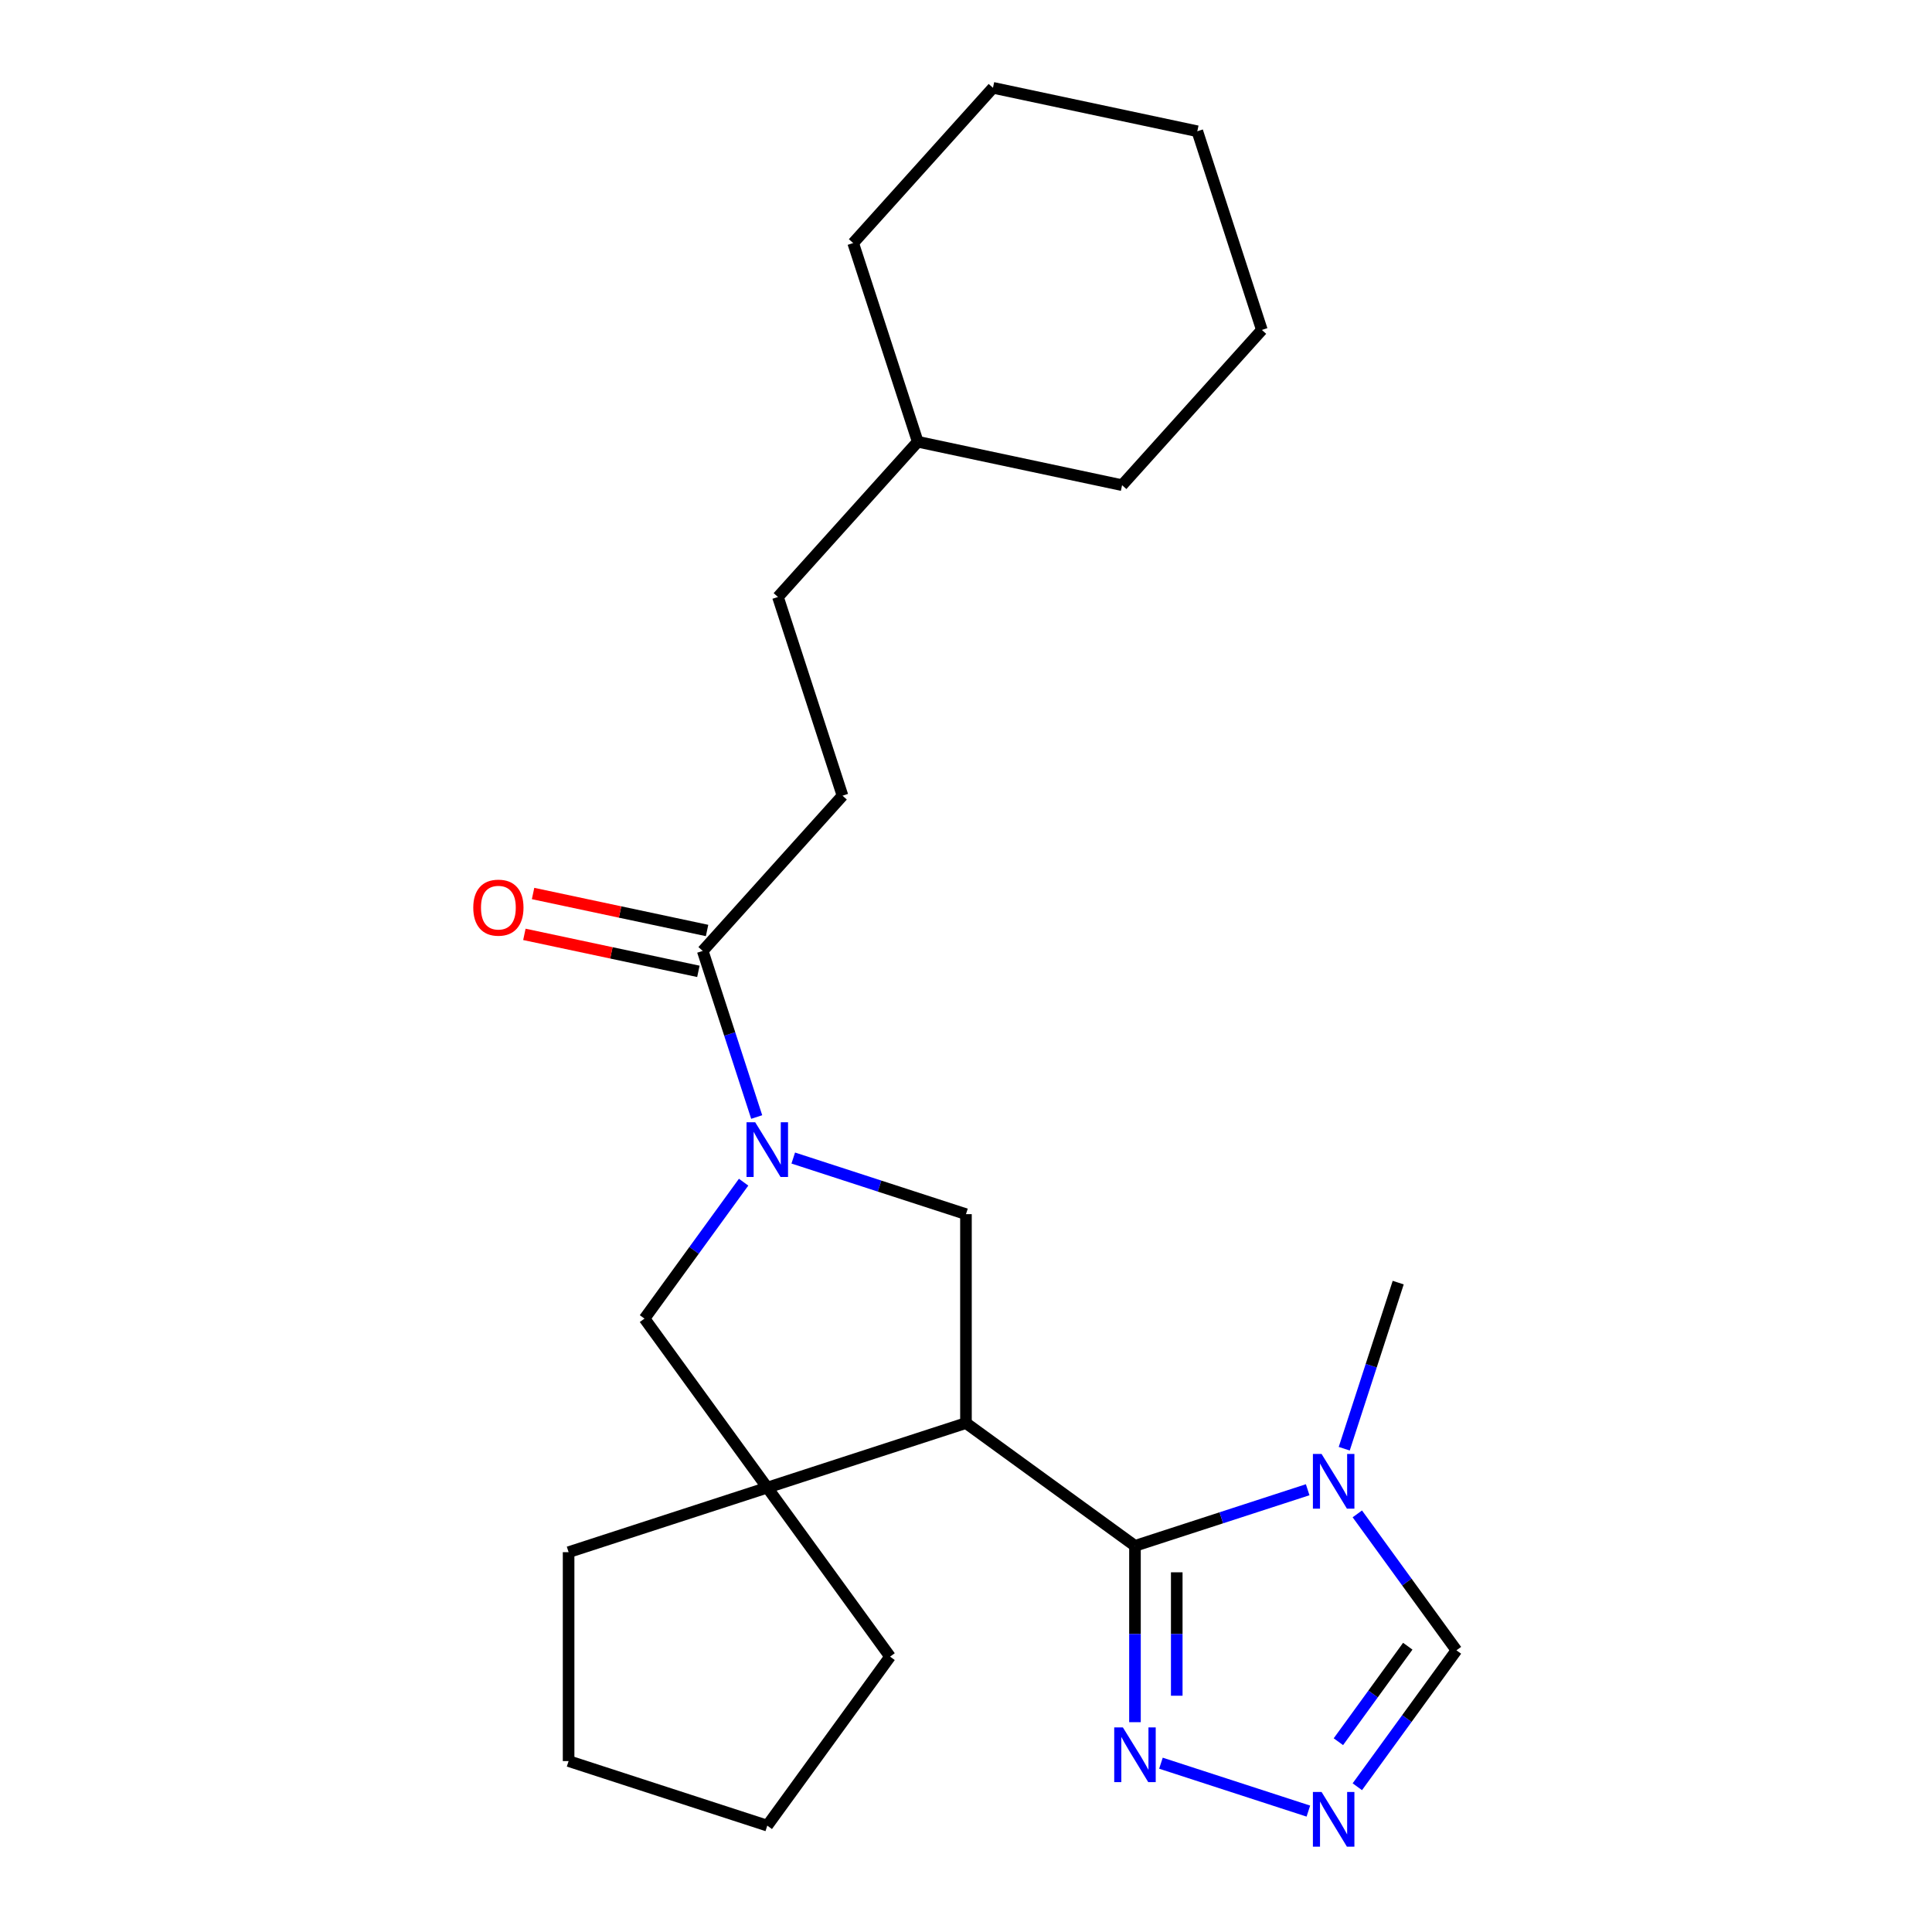 <?xml version='1.0' encoding='iso-8859-1'?>
<svg version='1.1' baseProfile='full'
              xmlns='http://www.w3.org/2000/svg'
                      xmlns:rdkit='http://www.rdkit.org/xml'
                      xmlns:xlink='http://www.w3.org/1999/xlink'
                  xml:space='preserve'
width='1000px' height='1000px' viewBox='0 0 1000 1000'>
<!-- END OF HEADER -->
<rect style='opacity:1.0;fill:#FFFFFF;stroke:none' width='1000' height='1000' x='0' y='0'> </rect>
<path class='bond-0' d='M 499.981,736.575 L 587.459,800.132' style='fill:none;fill-rule:evenodd;stroke:#000000;stroke-width:6px;stroke-linecap:butt;stroke-linejoin:miter;stroke-opacity:1' />
<path class='bond-3' d='M 499.981,736.575 L 397.144,769.989' style='fill:none;fill-rule:evenodd;stroke:#000000;stroke-width:6px;stroke-linecap:butt;stroke-linejoin:miter;stroke-opacity:1' />
<path class='bond-4' d='M 499.981,736.575 L 499.981,628.446' style='fill:none;fill-rule:evenodd;stroke:#000000;stroke-width:6px;stroke-linecap:butt;stroke-linejoin:miter;stroke-opacity:1' />
<path class='bond-2' d='M 587.459,800.132 L 632.156,785.609' style='fill:none;fill-rule:evenodd;stroke:#000000;stroke-width:6px;stroke-linecap:butt;stroke-linejoin:miter;stroke-opacity:1' />
<path class='bond-2' d='M 632.156,785.609 L 676.853,771.086' style='fill:none;fill-rule:evenodd;stroke:#0000FF;stroke-width:6px;stroke-linecap:butt;stroke-linejoin:miter;stroke-opacity:1' />
<path class='bond-5' d='M 587.459,800.132 L 587.459,845.765' style='fill:none;fill-rule:evenodd;stroke:#000000;stroke-width:6px;stroke-linecap:butt;stroke-linejoin:miter;stroke-opacity:1' />
<path class='bond-5' d='M 587.459,845.765 L 587.459,891.398' style='fill:none;fill-rule:evenodd;stroke:#0000FF;stroke-width:6px;stroke-linecap:butt;stroke-linejoin:miter;stroke-opacity:1' />
<path class='bond-5' d='M 609.085,813.822 L 609.085,845.765' style='fill:none;fill-rule:evenodd;stroke:#000000;stroke-width:6px;stroke-linecap:butt;stroke-linejoin:miter;stroke-opacity:1' />
<path class='bond-5' d='M 609.085,845.765 L 609.085,877.708' style='fill:none;fill-rule:evenodd;stroke:#0000FF;stroke-width:6px;stroke-linecap:butt;stroke-linejoin:miter;stroke-opacity:1' />
<path class='bond-1' d='M 410.587,599.4 L 455.284,613.923' style='fill:none;fill-rule:evenodd;stroke:#0000FF;stroke-width:6px;stroke-linecap:butt;stroke-linejoin:miter;stroke-opacity:1' />
<path class='bond-1' d='M 455.284,613.923 L 499.981,628.446' style='fill:none;fill-rule:evenodd;stroke:#000000;stroke-width:6px;stroke-linecap:butt;stroke-linejoin:miter;stroke-opacity:1' />
<path class='bond-7' d='M 391.665,578.169 L 377.697,535.182' style='fill:none;fill-rule:evenodd;stroke:#0000FF;stroke-width:6px;stroke-linecap:butt;stroke-linejoin:miter;stroke-opacity:1' />
<path class='bond-7' d='M 377.697,535.182 L 363.73,492.195' style='fill:none;fill-rule:evenodd;stroke:#000000;stroke-width:6px;stroke-linecap:butt;stroke-linejoin:miter;stroke-opacity:1' />
<path class='bond-24' d='M 384.892,611.895 L 359.24,647.203' style='fill:none;fill-rule:evenodd;stroke:#0000FF;stroke-width:6px;stroke-linecap:butt;stroke-linejoin:miter;stroke-opacity:1' />
<path class='bond-24' d='M 359.24,647.203 L 333.587,682.51' style='fill:none;fill-rule:evenodd;stroke:#000000;stroke-width:6px;stroke-linecap:butt;stroke-linejoin:miter;stroke-opacity:1' />
<path class='bond-9' d='M 702.548,783.581 L 728.2,818.889' style='fill:none;fill-rule:evenodd;stroke:#0000FF;stroke-width:6px;stroke-linecap:butt;stroke-linejoin:miter;stroke-opacity:1' />
<path class='bond-9' d='M 728.2,818.889 L 753.853,854.196' style='fill:none;fill-rule:evenodd;stroke:#000000;stroke-width:6px;stroke-linecap:butt;stroke-linejoin:miter;stroke-opacity:1' />
<path class='bond-12' d='M 695.775,749.855 L 709.742,706.868' style='fill:none;fill-rule:evenodd;stroke:#0000FF;stroke-width:6px;stroke-linecap:butt;stroke-linejoin:miter;stroke-opacity:1' />
<path class='bond-12' d='M 709.742,706.868 L 723.71,663.881' style='fill:none;fill-rule:evenodd;stroke:#000000;stroke-width:6px;stroke-linecap:butt;stroke-linejoin:miter;stroke-opacity:1' />
<path class='bond-8' d='M 397.144,769.989 L 333.587,682.51' style='fill:none;fill-rule:evenodd;stroke:#000000;stroke-width:6px;stroke-linecap:butt;stroke-linejoin:miter;stroke-opacity:1' />
<path class='bond-14' d='M 397.144,769.989 L 460.7,857.467' style='fill:none;fill-rule:evenodd;stroke:#000000;stroke-width:6px;stroke-linecap:butt;stroke-linejoin:miter;stroke-opacity:1' />
<path class='bond-15' d='M 397.144,769.989 L 294.307,803.403' style='fill:none;fill-rule:evenodd;stroke:#000000;stroke-width:6px;stroke-linecap:butt;stroke-linejoin:miter;stroke-opacity:1' />
<path class='bond-6' d='M 600.902,912.629 L 677.206,937.421' style='fill:none;fill-rule:evenodd;stroke:#0000FF;stroke-width:6px;stroke-linecap:butt;stroke-linejoin:miter;stroke-opacity:1' />
<path class='bond-26' d='M 702.548,924.811 L 728.2,889.504' style='fill:none;fill-rule:evenodd;stroke:#0000FF;stroke-width:6px;stroke-linecap:butt;stroke-linejoin:miter;stroke-opacity:1' />
<path class='bond-26' d='M 728.2,889.504 L 753.853,854.196' style='fill:none;fill-rule:evenodd;stroke:#000000;stroke-width:6px;stroke-linecap:butt;stroke-linejoin:miter;stroke-opacity:1' />
<path class='bond-26' d='M 692.748,901.508 L 710.705,876.793' style='fill:none;fill-rule:evenodd;stroke:#0000FF;stroke-width:6px;stroke-linecap:butt;stroke-linejoin:miter;stroke-opacity:1' />
<path class='bond-26' d='M 710.705,876.793 L 728.661,852.077' style='fill:none;fill-rule:evenodd;stroke:#000000;stroke-width:6px;stroke-linecap:butt;stroke-linejoin:miter;stroke-opacity:1' />
<path class='bond-10' d='M 365.978,481.619 L 320.947,472.047' style='fill:none;fill-rule:evenodd;stroke:#000000;stroke-width:6px;stroke-linecap:butt;stroke-linejoin:miter;stroke-opacity:1' />
<path class='bond-10' d='M 320.947,472.047 L 275.915,462.475' style='fill:none;fill-rule:evenodd;stroke:#FF0000;stroke-width:6px;stroke-linecap:butt;stroke-linejoin:miter;stroke-opacity:1' />
<path class='bond-10' d='M 361.482,502.772 L 316.45,493.2' style='fill:none;fill-rule:evenodd;stroke:#000000;stroke-width:6px;stroke-linecap:butt;stroke-linejoin:miter;stroke-opacity:1' />
<path class='bond-10' d='M 316.45,493.2 L 271.419,483.628' style='fill:none;fill-rule:evenodd;stroke:#FF0000;stroke-width:6px;stroke-linecap:butt;stroke-linejoin:miter;stroke-opacity:1' />
<path class='bond-11' d='M 363.73,492.195 L 436.083,411.84' style='fill:none;fill-rule:evenodd;stroke:#000000;stroke-width:6px;stroke-linecap:butt;stroke-linejoin:miter;stroke-opacity:1' />
<path class='bond-13' d='M 436.083,411.84 L 402.669,309.003' style='fill:none;fill-rule:evenodd;stroke:#000000;stroke-width:6px;stroke-linecap:butt;stroke-linejoin:miter;stroke-opacity:1' />
<path class='bond-16' d='M 402.669,309.003 L 475.021,228.647' style='fill:none;fill-rule:evenodd;stroke:#000000;stroke-width:6px;stroke-linecap:butt;stroke-linejoin:miter;stroke-opacity:1' />
<path class='bond-19' d='M 460.7,857.467 L 397.144,944.945' style='fill:none;fill-rule:evenodd;stroke:#000000;stroke-width:6px;stroke-linecap:butt;stroke-linejoin:miter;stroke-opacity:1' />
<path class='bond-20' d='M 294.307,803.403 L 294.307,911.532' style='fill:none;fill-rule:evenodd;stroke:#000000;stroke-width:6px;stroke-linecap:butt;stroke-linejoin:miter;stroke-opacity:1' />
<path class='bond-17' d='M 475.021,228.647 L 580.788,251.128' style='fill:none;fill-rule:evenodd;stroke:#000000;stroke-width:6px;stroke-linecap:butt;stroke-linejoin:miter;stroke-opacity:1' />
<path class='bond-18' d='M 475.021,228.647 L 441.608,125.81' style='fill:none;fill-rule:evenodd;stroke:#000000;stroke-width:6px;stroke-linecap:butt;stroke-linejoin:miter;stroke-opacity:1' />
<path class='bond-22' d='M 580.788,251.128 L 653.14,170.773' style='fill:none;fill-rule:evenodd;stroke:#000000;stroke-width:6px;stroke-linecap:butt;stroke-linejoin:miter;stroke-opacity:1' />
<path class='bond-21' d='M 441.608,125.81 L 513.96,45.455' style='fill:none;fill-rule:evenodd;stroke:#000000;stroke-width:6px;stroke-linecap:butt;stroke-linejoin:miter;stroke-opacity:1' />
<path class='bond-25' d='M 397.144,944.945 L 294.307,911.532' style='fill:none;fill-rule:evenodd;stroke:#000000;stroke-width:6px;stroke-linecap:butt;stroke-linejoin:miter;stroke-opacity:1' />
<path class='bond-23' d='M 513.96,45.455 L 619.726,67.936' style='fill:none;fill-rule:evenodd;stroke:#000000;stroke-width:6px;stroke-linecap:butt;stroke-linejoin:miter;stroke-opacity:1' />
<path class='bond-27' d='M 653.14,170.773 L 619.726,67.936' style='fill:none;fill-rule:evenodd;stroke:#000000;stroke-width:6px;stroke-linecap:butt;stroke-linejoin:miter;stroke-opacity:1' />
<path  class='atom-2' d='M 390.884 580.872
L 400.164 595.872
Q 401.084 597.352, 402.564 600.032
Q 404.044 602.712, 404.124 602.872
L 404.124 580.872
L 407.884 580.872
L 407.884 609.192
L 404.004 609.192
L 394.044 592.792
Q 392.884 590.872, 391.644 588.672
Q 390.444 586.472, 390.084 585.792
L 390.084 609.192
L 386.404 609.192
L 386.404 580.872
L 390.884 580.872
' fill='#0000FF'/>
<path  class='atom-3' d='M 684.036 752.558
L 693.316 767.558
Q 694.236 769.038, 695.716 771.718
Q 697.196 774.398, 697.276 774.558
L 697.276 752.558
L 701.036 752.558
L 701.036 780.878
L 697.156 780.878
L 687.196 764.478
Q 686.036 762.558, 684.796 760.358
Q 683.596 758.158, 683.236 757.478
L 683.236 780.878
L 679.556 780.878
L 679.556 752.558
L 684.036 752.558
' fill='#0000FF'/>
<path  class='atom-6' d='M 581.199 894.101
L 590.479 909.101
Q 591.399 910.581, 592.879 913.261
Q 594.359 915.941, 594.439 916.101
L 594.439 894.101
L 598.199 894.101
L 598.199 922.421
L 594.319 922.421
L 584.359 906.021
Q 583.199 904.101, 581.959 901.901
Q 580.759 899.701, 580.399 899.021
L 580.399 922.421
L 576.719 922.421
L 576.719 894.101
L 581.199 894.101
' fill='#0000FF'/>
<path  class='atom-7' d='M 684.036 927.515
L 693.316 942.515
Q 694.236 943.995, 695.716 946.675
Q 697.196 949.355, 697.276 949.515
L 697.276 927.515
L 701.036 927.515
L 701.036 955.835
L 697.156 955.835
L 687.196 939.435
Q 686.036 937.515, 684.796 935.315
Q 683.596 933.115, 683.236 932.435
L 683.236 955.835
L 679.556 955.835
L 679.556 927.515
L 684.036 927.515
' fill='#0000FF'/>
<path  class='atom-11' d='M 244.964 469.794
Q 244.964 462.994, 248.324 459.194
Q 251.684 455.394, 257.964 455.394
Q 264.244 455.394, 267.604 459.194
Q 270.964 462.994, 270.964 469.794
Q 270.964 476.674, 267.564 480.594
Q 264.164 484.474, 257.964 484.474
Q 251.724 484.474, 248.324 480.594
Q 244.964 476.714, 244.964 469.794
M 257.964 481.274
Q 262.284 481.274, 264.604 478.394
Q 266.964 475.474, 266.964 469.794
Q 266.964 464.234, 264.604 461.434
Q 262.284 458.594, 257.964 458.594
Q 253.644 458.594, 251.284 461.394
Q 248.964 464.194, 248.964 469.794
Q 248.964 475.514, 251.284 478.394
Q 253.644 481.274, 257.964 481.274
' fill='#FF0000'/>
</svg>
